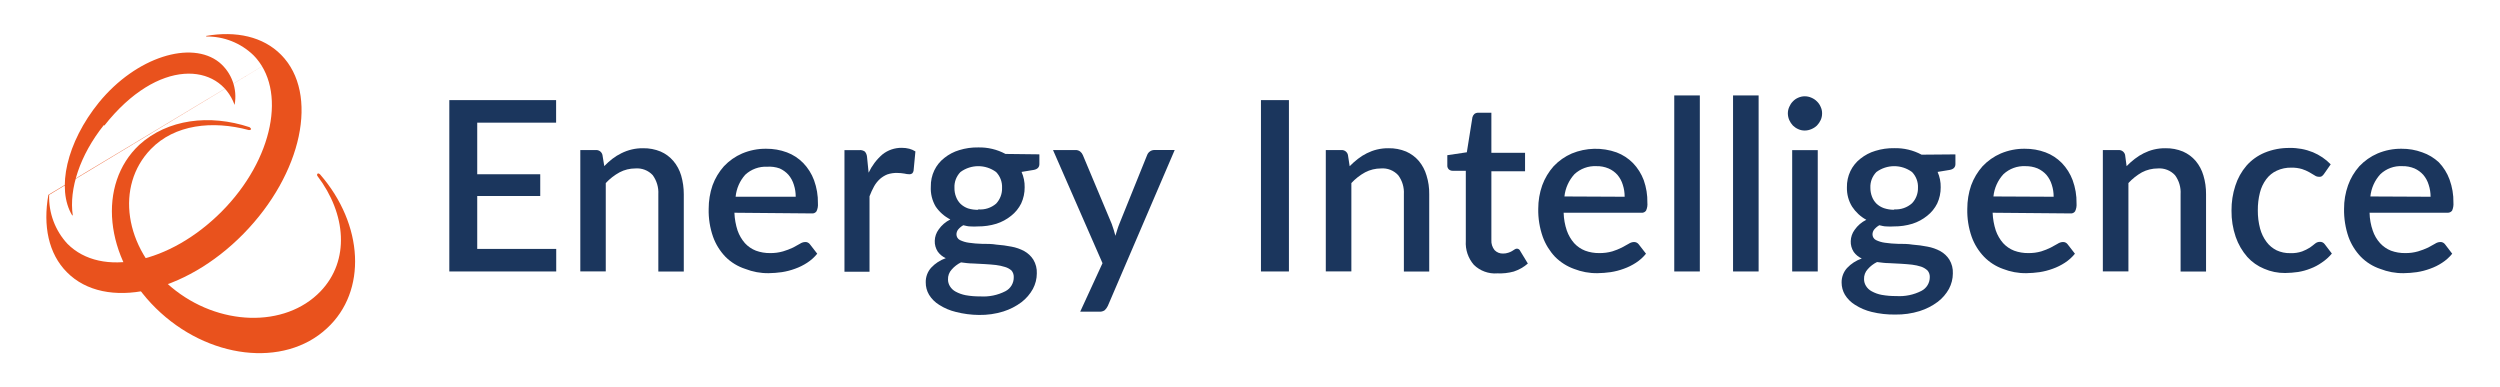 <?xml version="1.0" encoding="UTF-8"?>
<svg id="Layer_1" xmlns="http://www.w3.org/2000/svg" version="1.1" viewBox="0 0 438 67.82">
  <!-- Generator: Adobe Illustrator 29.8.1, SVG Export Plug-In . SVG Version: 2.1.1 Build 2)  -->
  <defs>
    <style>
      .st0 {
        fill: #e9521d;
      }

      .st1 {
        fill: #1b365d;
      }
    </style>
  </defs>
  <g>
    <path class="st1" d="M97.45,43.61v3.95h-18.73v-30.02h18.71v3.95h-13.82v9.04h11.04v3.81h-11.04v9.27h13.83Z"/>
    <path class="st1" d="M105.86,29.11c.44-.46.92-.89,1.42-1.28.49-.38,1.02-.71,1.58-.98,1.18-.59,2.49-.9,3.81-.88,1.05-.02,2.1.18,3.07.58.86.37,1.62.94,2.23,1.65.63.74,1.09,1.61,1.37,2.55.31,1.07.46,2.17.46,3.28v13.54h-4.46v-13.54c.07-1.19-.28-2.37-.98-3.34-.78-.84-1.9-1.27-3.04-1.18-.97,0-1.92.23-2.77.68-.9.49-1.72,1.13-2.42,1.88v15.48h-4.46v-21.26h2.72c.55-.04,1.04.33,1.16.86l.32,1.95Z"/>
    <path class="st1" d="M128.67,37.29c.04,1.06.23,2.11.56,3.12.29.81.72,1.55,1.28,2.19.53.58,1.19,1.03,1.93,1.32.8.29,1.64.43,2.49.42.77.01,1.53-.09,2.26-.3.6-.18,1.19-.4,1.76-.67l1.21-.67c.27-.18.59-.29.91-.3.33-.02.64.14.83.4l1.28,1.65c-.5.61-1.09,1.15-1.76,1.58-.66.43-1.38.79-2.12,1.05-.75.28-1.53.48-2.32.6-.77.11-1.54.17-2.32.18-1.4.02-2.79-.24-4.09-.75-1.3-.42-2.49-1.14-3.46-2.11-.96-1-1.71-2.2-2.18-3.51-.55-1.57-.81-3.23-.77-4.9,0-1.4.22-2.8.68-4.13.45-1.23,1.13-2.36,2-3.34.9-.95,1.98-1.71,3.18-2.23,1.33-.56,2.77-.85,4.21-.83,1.24-.01,2.47.2,3.63.63,1.08.4,2.05,1.04,2.86,1.86.83.86,1.48,1.89,1.9,3.02.47,1.3.71,2.67.68,4.06.04.48-.04.95-.25,1.39-.19.27-.5.41-.83.37l-13.59-.12ZM139.41,34.48c0-.71-.1-1.41-.32-2.09-.19-.64-.51-1.24-.95-1.76-.43-.48-.96-.86-1.54-1.12-.7-.25-1.45-.35-2.19-.3-1.42-.07-2.8.44-3.84,1.4-.96,1.07-1.55,2.43-1.69,3.86h10.53Z"/>
    <path class="st1" d="M152.19,30.24c.57-1.21,1.39-2.3,2.41-3.18.96-.77,2.17-1.18,3.41-1.16.44,0,.87.05,1.3.16.38.1.74.26,1.07.47l-.32,3.37c-.03.19-.11.36-.25.49-.14.1-.31.14-.47.14-.3,0-.6-.05-.9-.12-.41-.07-.82-.11-1.23-.11-.6-.02-1.19.07-1.76.26-.47.19-.9.46-1.28.79-.4.37-.75.8-1.02,1.28-.31.56-.58,1.15-.81,1.76v13.22h-4.39v-21.31h2.6c.35-.04.7.06.98.26.21.25.34.57.37.9l.28,2.77Z"/>
    <path class="st1" d="M182.1,27.08v1.67c0,.54-.33.9-1,1.02l-2.12.35c.37.85.56,1.76.54,2.69.01.98-.2,1.95-.61,2.84-.42.84-1.02,1.58-1.76,2.16-.77.62-1.64,1.09-2.58,1.39-1.05.32-2.15.48-3.25.47-.43.03-.87.03-1.3,0-.44,0-.84-.12-1.25-.21-.34.19-.65.45-.9.75-.19.24-.29.53-.3.83-.01.43.23.83.61,1.02.5.24,1.03.4,1.58.47.75.11,1.51.17,2.26.19.86,0,1.76,0,2.58.14.87.06,1.74.18,2.6.35.79.14,1.56.41,2.26.79.64.36,1.19.87,1.58,1.49.44.73.65,1.57.61,2.42,0,.94-.24,1.87-.68,2.7-.5.91-1.18,1.7-2,2.33-.96.72-2.04,1.27-3.18,1.63-1.38.43-2.82.63-4.27.61-1.37-.01-2.73-.19-4.06-.53-1.04-.25-2.03-.67-2.93-1.25-.71-.44-1.32-1.04-1.76-1.76-.39-.66-.59-1.41-.58-2.18-.02-.94.32-1.86.95-2.56.71-.76,1.59-1.33,2.56-1.67-.56-.25-1.04-.65-1.4-1.14-.37-.57-.56-1.24-.53-1.91.02-.71.26-1.4.68-1.97.52-.75,1.23-1.36,2.05-1.76-1.03-.53-1.91-1.3-2.56-2.25-.63-1.06-.93-2.28-.86-3.51-.02-.98.19-1.96.61-2.84.41-.85,1.01-1.6,1.76-2.18.78-.62,1.66-1.09,2.62-1.37,1.07-.33,2.18-.49,3.3-.47,1.67-.04,3.32.35,4.79,1.14l5.9.07ZM177.61,48.53c.01-.42-.13-.83-.4-1.14-.32-.28-.7-.49-1.11-.61-.52-.17-1.06-.28-1.6-.35-.61-.07-1.26-.12-1.95-.16l-2.11-.11c-.72,0-1.4-.11-2.07-.19-.62.3-1.18.73-1.63,1.25-.44.47-.68,1.11-.65,1.76,0,.41.12.81.33,1.16.24.4.59.73,1,.95.55.3,1.14.51,1.76.63.84.15,1.69.22,2.55.21,1.53.1,3.06-.21,4.42-.91.92-.47,1.49-1.44,1.46-2.48ZM171.38,36.68c1.14.11,2.27-.26,3.14-1,.7-.75,1.08-1.75,1.04-2.77.05-1.03-.33-2.03-1.04-2.77-1.86-1.37-4.39-1.37-6.25,0-.72.74-1.1,1.74-1.05,2.77-.01.54.08,1.08.28,1.58.17.46.44.88.79,1.23.37.35.82.62,1.3.79.58.18,1.18.26,1.79.25v-.07Z"/>
    <path class="st1" d="M205.8,26.3l-11.71,27.3c-.13.28-.32.54-.54.75-.29.2-.65.29-1,.26h-3.3l3.91-8.5-8.67-19.82h3.9c.31-.02.62.07.86.26.2.16.36.37.46.61l5.06,12.06c.12.35.25.7.35,1.04s.19.68.3,1.05c.11-.37.23-.72.33-1.07s.23-.68.37-1.04l4.86-12.04c.1-.26.27-.48.49-.63.22-.16.48-.24.75-.25h3.58Z"/>
    <path class="st1" d="M225.82,47.56h-4.9v-30.02h4.9v30.02Z"/>
    <path class="st1" d="M236.47,29.11c.45-.46.93-.88,1.44-1.28.49-.38,1.01-.71,1.56-.98.56-.28,1.15-.5,1.76-.65.67-.16,1.36-.24,2.05-.23,1.05-.02,2.1.18,3.07.58.86.38,1.62.94,2.23,1.65.62.75,1.08,1.61,1.35,2.55.33,1.06.49,2.17.47,3.28v13.54h-4.44v-13.54c.07-1.2-.28-2.38-1-3.34-.77-.83-1.87-1.27-3-1.18-.97,0-1.93.23-2.79.68-.9.49-1.71,1.13-2.41,1.88v15.48h-4.48v-21.26h2.7c.55-.05,1.06.32,1.18.86l.3,1.95Z"/>
    <path class="st1" d="M262.3,47.9c-1.51.1-2.99-.44-4.07-1.49-1.01-1.16-1.52-2.66-1.42-4.2v-12.29h-2.33c-.24,0-.47-.09-.65-.25-.19-.19-.28-.45-.26-.72v-1.76l3.42-.51.98-6.14c.06-.22.18-.42.35-.58.19-.14.43-.22.67-.21h2.3v7.02h5.9v3.23h-5.9v12.06c-.04.63.16,1.26.56,1.76.39.41.93.62,1.49.6.3,0,.61-.04.9-.14.23-.07.44-.16.65-.28l.47-.3c.11-.08.25-.13.39-.14.27,0,.5.17.6.42l1.33,2.19c-.72.63-1.55,1.1-2.46,1.4-.95.26-1.93.37-2.91.32Z"/>
    <path class="st1" d="M273.95,37.29c.03,1.06.22,2.12.56,3.12.29.81.72,1.55,1.28,2.19.53.58,1.19,1.03,1.93,1.32.79.29,1.63.43,2.48.42.77.01,1.54-.09,2.28-.3.57-.18,1.13-.4,1.67-.67l1.21-.67c.27-.18.59-.29.91-.3.32-.01.63.14.83.4l1.28,1.65c-.5.61-1.09,1.15-1.76,1.58-.66.43-1.38.79-2.12,1.05-.75.28-1.53.48-2.32.6-.77.11-1.54.17-2.32.18-1.4.02-2.79-.24-4.09-.75-1.25-.45-2.38-1.17-3.32-2.11-.95-1.01-1.69-2.21-2.16-3.51-.55-1.57-.82-3.23-.79-4.9,0-1.41.23-2.8.7-4.13.45-1.23,1.13-2.36,2-3.34.9-.95,1.98-1.71,3.18-2.23,2.5-1.03,5.3-1.1,7.85-.19,1.08.41,2.05,1.04,2.86,1.86.83.86,1.48,1.89,1.9,3.02.44,1.26.66,2.59.63,3.93.05.47-.03.95-.23,1.39-.19.27-.5.41-.83.37h-13.62ZM284.64,34.48c0-.71-.1-1.41-.32-2.09-.19-.64-.51-1.24-.95-1.76-.43-.48-.97-.87-1.56-1.12-.67-.28-1.4-.42-2.12-.4-1.42-.07-2.8.44-3.84,1.4-.99,1.08-1.61,2.46-1.76,3.91l10.55.05Z"/>
    <path class="st1" d="M297.81,16.72v30.84h-4.48v-30.84h4.48Z"/>
    <path class="st1" d="M308.11,16.72v30.84h-4.48v-30.84h4.48Z"/>
    <path class="st1" d="M319.23,19.88c0,.4-.08.8-.25,1.16-.16.35-.38.67-.65.95-.28.27-.61.48-.97.63-.37.16-.77.25-1.18.25-.39,0-.78-.08-1.14-.25-.35-.15-.66-.37-.93-.63-.26-.28-.47-.6-.63-.95-.16-.37-.24-.76-.25-1.16,0-.4.08-.79.25-1.16.15-.35.36-.68.63-.95.26-.28.58-.5.93-.65.36-.16.75-.25,1.14-.25.4,0,.81.08,1.18.25.36.15.69.37.97.65.28.27.5.59.65.95.17.36.26.76.25,1.16ZM318.47,26.3v21.26h-4.48v-21.26h4.48Z"/>
    <path class="st1" d="M342.59,27.08v1.67c0,.54-.33.9-1,1.02l-2.12.35c.37.85.56,1.76.54,2.69.01.98-.2,1.95-.61,2.84-.42.84-1.02,1.58-1.76,2.16-.77.62-1.64,1.09-2.58,1.39-1.05.32-2.15.48-3.25.47-.43.03-.87.03-1.3,0-.44,0-.84-.12-1.25-.21-.34.19-.65.45-.9.75-.19.24-.29.53-.3.83-.01.43.23.83.61,1.02.5.24,1.03.4,1.58.47.75.11,1.51.17,2.26.19.86,0,1.76,0,2.58.14.87.06,1.74.18,2.6.35.79.14,1.56.41,2.26.79.64.36,1.19.87,1.58,1.49.44.73.65,1.57.61,2.42,0,.94-.24,1.87-.68,2.7-.49.88-1.15,1.65-1.95,2.26-.96.72-2.04,1.27-3.18,1.63-1.38.43-2.82.63-4.27.61-1.39.02-2.79-.13-4.14-.46-1.04-.25-2.03-.67-2.93-1.25-.71-.44-1.32-1.04-1.76-1.76-.38-.64-.58-1.38-.58-2.12-.02-.94.32-1.86.95-2.56.71-.76,1.6-1.33,2.58-1.67-.56-.25-1.04-.65-1.4-1.14-.37-.57-.56-1.24-.53-1.91.02-.71.26-1.4.68-1.97.52-.75,1.23-1.36,2.05-1.76-1.01-.55-1.86-1.34-2.49-2.3-.63-1.02-.94-2.19-.91-3.39-.02-.98.19-1.96.61-2.84.41-.85,1.01-1.6,1.76-2.18.78-.62,1.66-1.09,2.62-1.37,1.07-.33,2.18-.49,3.3-.47,1.67-.04,3.32.35,4.79,1.14l5.9-.05ZM338.1,48.53c.01-.42-.13-.83-.4-1.14-.32-.3-.69-.52-1.11-.67-.52-.17-1.06-.28-1.6-.35-.62-.07-1.27-.12-1.95-.16l-2.11-.11c-.72,0-1.4-.11-2.07-.19-.62.3-1.18.73-1.63,1.25-.44.47-.68,1.11-.65,1.76,0,.41.12.81.33,1.16.24.4.59.73,1,.95.55.3,1.14.52,1.76.63.84.15,1.69.22,2.55.21,1.53.1,3.06-.21,4.42-.91.91-.47,1.47-1.4,1.46-2.42ZM331.87,36.68c1.14.08,2.27-.31,3.12-1.07.69-.73,1.06-1.7,1.04-2.7.05-1.03-.33-2.03-1.04-2.77-1.86-1.37-4.39-1.37-6.25,0-.72.74-1.1,1.74-1.05,2.77,0,.53.09,1.05.28,1.54.17.46.44.88.79,1.23.37.35.82.62,1.3.79.58.19,1.19.29,1.81.28v-.07Z"/>
    <path class="st1" d="M349.11,37.29c.04,1.06.23,2.11.56,3.12.29.81.72,1.55,1.28,2.19.53.58,1.19,1.03,1.93,1.32.8.29,1.64.43,2.49.42.77.01,1.53-.09,2.26-.3.57-.18,1.13-.4,1.67-.67l1.21-.67c.27-.18.59-.29.91-.3.33-.02.64.14.83.4l1.28,1.65c-.5.61-1.09,1.15-1.76,1.58-.66.43-1.38.79-2.12,1.05-.75.28-1.53.48-2.32.6-.77.11-1.54.17-2.32.18-1.4.02-2.79-.24-4.09-.75-1.24-.44-2.37-1.16-3.3-2.11-.96-1-1.71-2.2-2.18-3.51-.55-1.57-.81-3.23-.77-4.9,0-1.4.22-2.8.68-4.13.45-1.23,1.13-2.36,2-3.34.9-.95,1.98-1.71,3.18-2.23,1.33-.56,2.77-.85,4.21-.83,1.24-.01,2.47.2,3.63.63,1.08.4,2.05,1.04,2.86,1.86.83.86,1.48,1.89,1.9,3.02.47,1.3.71,2.67.68,4.06.04.48-.04.95-.25,1.39-.19.27-.5.41-.83.37l-13.66-.12ZM359.8,34.48c0-.71-.1-1.41-.32-2.09-.19-.64-.51-1.24-.95-1.76-.43-.48-.96-.86-1.54-1.12-.68-.28-1.41-.41-2.14-.4-1.42-.07-2.8.44-3.84,1.4-1,1.08-1.61,2.45-1.76,3.91l10.55.05Z"/>
    <path class="st1" d="M372.58,29.11c.45-.46.93-.89,1.44-1.28.49-.38,1.01-.71,1.56-.98.56-.28,1.15-.5,1.76-.65.67-.16,1.36-.24,2.05-.23,1.05-.02,2.1.18,3.07.58.86.38,1.62.94,2.23,1.65.62.75,1.08,1.61,1.35,2.55.32,1.06.47,2.17.46,3.28v13.54h-4.46v-13.54c.08-1.19-.27-2.38-.98-3.34-.77-.83-1.87-1.26-3-1.18-.97,0-1.93.23-2.79.68-.88.5-1.68,1.13-2.37,1.88v15.48h-4.48v-21.26h2.72c.55-.05,1.06.32,1.18.86l.26,1.95Z"/>
    <path class="st1" d="M407.18,30.46c-.11.16-.25.3-.4.42-.16.09-.35.12-.53.09-.26,0-.52-.09-.74-.25l-.91-.54c-.41-.23-.84-.42-1.28-.56-.61-.18-1.24-.26-1.88-.25-.88-.02-1.75.16-2.55.53-.73.33-1.36.85-1.84,1.49-.52.7-.9,1.5-1.11,2.35-.26,1.02-.38,2.06-.37,3.11-.01,1.08.12,2.15.4,3.2.23.85.61,1.65,1.14,2.35.46.62,1.06,1.11,1.76,1.46.74.34,1.55.51,2.37.49.71.03,1.42-.07,2.09-.3.48-.18.94-.41,1.37-.68.35-.26.67-.49.91-.7.23-.19.52-.3.83-.3.33-.02.65.14.84.4l1.26,1.65c-.5.61-1.1,1.14-1.76,1.58-.61.43-1.28.79-1.98,1.05-.7.28-1.42.48-2.16.6-.76.11-1.52.17-2.28.18-1.27.01-2.53-.24-3.69-.75-1.12-.46-2.12-1.16-2.93-2.05-.9-1.03-1.59-2.22-2.04-3.51-.51-1.49-.76-3.06-.74-4.63-.01-1.48.21-2.95.67-4.35.41-1.29,1.07-2.48,1.95-3.51.87-.99,1.96-1.77,3.18-2.28,1.39-.57,2.88-.85,4.39-.83,1.39-.03,2.78.23,4.07.75,1.17.49,2.24,1.21,3.12,2.12l-1.18,1.69Z"/>
    <path class="st1" d="M415.15,37.29c.02,1.06.21,2.12.56,3.12.27.81.71,1.56,1.28,2.19.53.58,1.18,1.03,1.91,1.32.8.29,1.64.43,2.49.42.77.01,1.53-.09,2.26-.3.6-.18,1.19-.4,1.76-.67l1.21-.67c.27-.18.59-.29.91-.3.33-.02.65.14.84.4l1.26,1.65c-.5.61-1.09,1.15-1.76,1.58-.66.44-1.38.79-2.12,1.05-.75.28-1.53.48-2.32.6-.77.11-1.54.17-2.32.18-1.4.02-2.79-.24-4.09-.75-1.28-.43-2.44-1.15-3.39-2.11-.96-1-1.71-2.2-2.18-3.51-.54-1.58-.8-3.23-.77-4.9-.01-1.41.23-2.8.7-4.13.44-1.23,1.11-2.36,1.98-3.34.9-.95,1.98-1.71,3.18-2.23,1.33-.56,2.77-.85,4.21-.83,1.24-.01,2.47.2,3.63.63,1.08.37,2.06.96,2.9,1.74.83.87,1.47,1.89,1.88,3.02.47,1.3.71,2.67.68,4.06.04.47-.04.95-.23,1.39-.2.26-.52.4-.84.37h-13.66ZM425.84,34.48c0-.71-.11-1.42-.33-2.09-.19-.64-.51-1.24-.95-1.76-.43-.48-.96-.86-1.54-1.12-.68-.28-1.41-.42-2.14-.4-1.41-.08-2.8.43-3.83,1.4-1,1.08-1.61,2.45-1.76,3.91l10.55.05Z"/>
  </g>
  <g>
    <path class="st0" d="M49.26,9.61c-3.16-3.21-7.92-4.23-13.13-3.32v.11c3.08-.05,6.05,1.13,8.27,3.27,5.93,6,3.51,18.26-5.56,27.39-9.08,9.13-21.07,11.66-27.03,5.65-2.15-2.32-3.3-5.4-3.2-8.57M8.48,34.13c-.97,5.39,0,10.32,3.25,13.57,6.71,6.79,20.59,3.79,30.91-6.72s13.32-24.58,6.62-31.37"/>
    <path class="st0" d="M18.28,22c9.44-11.97,20.15-10.99,22.82-3.62h0c.53-2.79-.5-5.65-2.69-7.46-4.88-3.9-14.52-.98-21.07,7.02-5.69,7.02-7.48,15.17-4.7,19.78,0,0,.12,0,.11,0-.68-4.58,1.23-10.53,5.44-15.8"/>
    <path class="st0" d="M56.09,30.57s-.3-.32-.47-.12,0,.39,0,.39c5.04,6.64,5.72,14.8.53,20.21-6.21,6.46-17.92,6.13-26.14-.75s-9.83-17.7-3.6-24.16c4.18-4.34,10.8-5.07,17.2-3.35,0,0,.32,0,.37-.14s-.26-.37-.26-.37c-7.02-2.32-14.38-1.4-19.31,3.09-7.39,6.92-6.13,19.75,2.9,28.63s22.45,10.53,29.98,3.51c7.06-6.5,6.41-18.17-1.19-26.93Z"/>
  </g>
</svg>